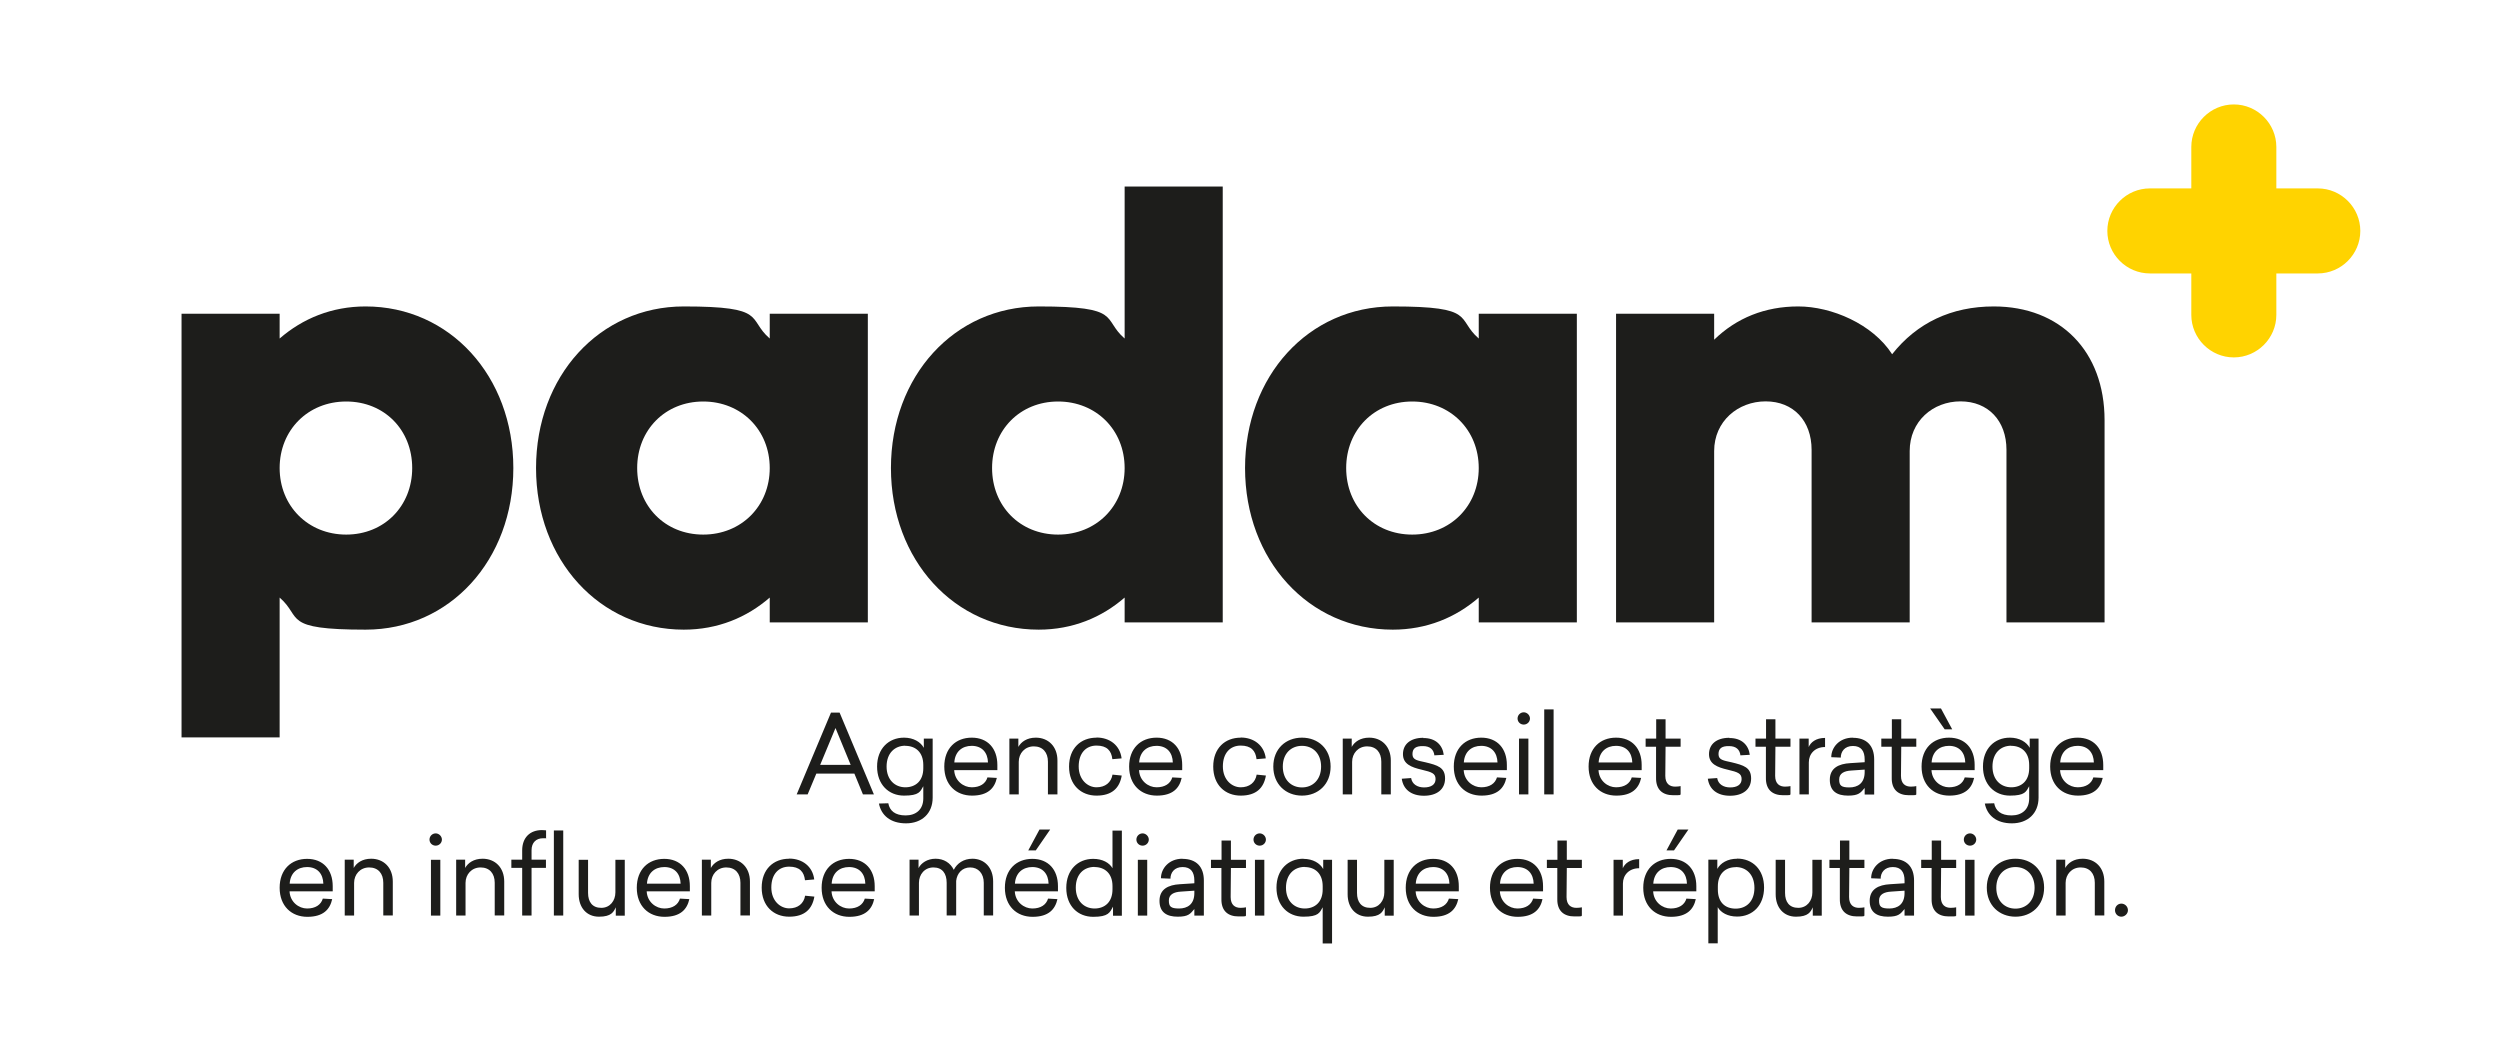 <?xml version="1.0" encoding="UTF-8"?>
<svg xmlns="http://www.w3.org/2000/svg" id="Calque_1" version="1.1" viewBox="0 0 1893.5 793.7">
  <defs>
    <style>
      .st0 {
        fill: #1d1d1b;
      }

      .st1 {
        fill: #ffd300;
      }
    </style>
  </defs>
  <path class="st0" d="M137.5,237.6h74.3v18.8c17.4-15.1,39.4-24.3,65.1-24.3,63.7,0,111.9,52.7,111.9,122.4s-48.1,122.4-111.9,122.4-47.7-9.2-65.1-24.3v105.9h-74.3V237.6h0ZM312.2,354.5c0-28.9-21.1-50.4-50-50.4s-50.4,21.6-50.4,50.4,21.6,50.4,50.4,50.4,50-21.6,50-50.4Z"></path>
  <path class="st0" d="M406,354.5c0-69.7,48.1-122.4,111.9-122.4s47.7,9.2,65.1,24.3v-18.8h74.3v233.8h-74.3v-18.8c-17.4,15.1-39.4,24.3-65.1,24.3-63.7,0-111.9-52.7-111.9-122.4h0ZM583,354.5c0-28.9-21.6-50.4-50.4-50.4s-50,21.6-50,50.4,21.1,50.4,50,50.4,50.4-21.6,50.4-50.4Z"></path>
  <path class="st0" d="M674.8,354.5c0-69.7,48.1-122.4,111.9-122.4s47.7,9.2,65.1,24.3v-115.1h74.3v330.1h-74.3v-18.8c-17.4,15.1-39.4,24.3-65.1,24.3-63.7,0-111.9-52.7-111.9-122.4ZM851.8,354.5c0-28.9-21.6-50.4-50.4-50.4s-50,21.6-50,50.4,21.1,50.4,50,50.4,50.4-21.6,50.4-50.4Z"></path>
  <path class="st0" d="M943,354.5c0-69.7,48.1-122.4,111.9-122.4s47.7,9.2,65.1,24.3v-18.8h74.3v233.8h-74.3v-18.8c-17.4,15.1-39.4,24.3-65.1,24.3-63.7,0-111.9-52.7-111.9-122.4ZM1120,354.5c0-28.9-21.6-50.4-50.4-50.4s-50,21.6-50,50.4,21.1,50.4,50,50.4,50.4-21.6,50.4-50.4Z"></path>
  <path class="st0" d="M1224,237.6h74.3v19.7c17-16.5,38.5-25.2,63.7-25.2s56.4,13.3,71.1,36.2c18.8-23.8,44.9-36.2,77-36.2,50.4,0,83.9,33.9,83.9,86.2v153.1h-74.3v-130.7c0-22-13.8-36.7-34.8-36.7s-38.5,15.1-38.5,37.6v129.8h-74.3v-130.7c0-22-13.8-36.7-34.8-36.7s-39,15.1-39,37.6v129.8h-74.3v-233.8h0Z"></path>
  <path class="st1" d="M1755.5,142.7h-31.4v-31.4c0-17.7-14.5-32.2-32.2-32.2h0c-17.7,0-32.2,14.5-32.2,32.2v31.4h-31.4c-17.7,0-32.2,14.5-32.2,32.2s14.5,32.2,32.2,32.2h31.4v31.4c0,17.7,14.5,32.2,32.2,32.2h0c17.7,0,32.2-14.5,32.2-32.2v-31.4h31.4c17.7,0,32.2-14.5,32.2-32.2s-14.5-32.2-32.2-32.2Z"></path>
  <path class="st0" d="M1606.7,684.4c-2.7,0-4.8,2.2-4.8,5s2.2,4.9,4.8,4.9,5-2.2,5-4.9-2.2-5-5-5M1577.4,650.4c-6.7,0-11.1,3.2-13.2,7v-6.3h-6.8v42.3h7.1v-24.7c0-6.4,4.6-11.7,11.4-11.7s10.7,4.6,10.7,11.6v24.8h7.2v-25.7c0-10.6-6.9-17.3-16.4-17.3M1526.5,656.7c8.2,0,14.5,5.8,14.5,15.7s-6.3,15.8-14.5,15.8-14.5-5.9-14.5-15.8,6.3-15.7,14.5-15.7M1526.5,650.4c-12.3,0-21.7,8.5-21.7,21.9s9.5,22,21.7,22,21.7-8.5,21.7-22-9.5-21.9-21.7-21.9M1495.5,651.2h-7.1v42.3h7.1v-42.3ZM1492.1,631.2c-2.6,0-4.7,2.1-4.7,4.7s2.1,4.6,4.7,4.6,4.7-2.1,4.7-4.6-2.2-4.7-4.7-4.7M1477.5,687.6c-4.1,0-7.5-2.1-7.5-8.2l.2-22h11.4v-6.2h-11.4v-14.6h-7.1v14.6h-8v6.2h7.9v23.4c-.2,9.3,5.2,13.3,12.9,13.3s4.3-.2,5.7-.5v-6.4c-1,.2-2.4.4-4.1.4M1442.5,674.7v1.7c0,8.5-5.2,11.7-11.6,11.7s-7.7-1.6-7.7-6.1,3.7-6.4,9.2-6.7l10.1-.7h0ZM1433.5,650.4c-10.3,0-16.3,7.5-16.3,14.8l7.2.3c0-4.5,2.9-8.8,9.2-8.8s8.9,3.9,8.9,10.3v2l-10.9.7c-8.9.5-15.5,3.8-15.5,12.6s5.6,12,13.8,12,9.5-2.2,12.6-5.8v5h7.2v-26.6c0-10.4-5.7-16.4-16.2-16.4M1408,687.6c-4.1,0-7.5-2.1-7.5-8.2l.2-22h11.4v-6.2h-11.4v-14.6h-7.1v14.6h-8v6.2h7.9v23.4c-.2,9.3,5.2,13.3,12.9,13.3s4.3-.2,5.7-.5v-6.4c-1,.2-2.4.4-4.1.4M1379.8,693.5v-42.3h-7.1v24.7c0,6.2-4,11.7-10.7,11.7s-10-4.4-10-11.3v-25.1h-7.1v26.1c0,10.1,6,17,15.4,17s11.1-3.7,12.7-7.1v6.3h6.8,0ZM1314.6,656.7c8,0,14.2,5.6,14.2,15.8s-6.1,15.7-14.2,15.7-13.5-4.9-13.5-14.4v-2.5c0-9.6,5.8-14.5,13.5-14.5M1315.7,650.4c-7.3,0-12.6,3.3-15,7.7v-7h-6.8v63.4h7.1v-27.4c2.4,4.1,7.5,7.1,14.7,7.1,11.6,0,20.4-8.3,20.4-22s-8.8-21.9-20.4-21.9M1265.3,656.7c8,0,12.2,5.2,12.4,12.6h-25.5c.5-8.2,5.9-12.6,13.2-12.6M1284.8,675.1v-3.9c0-12.5-7.3-20.7-19.4-20.7s-20.8,8.1-20.8,21.9,8.9,22,21,22,17.1-5.7,18.8-13.4l-7.1-.4c-1.4,4.7-5.6,7.5-11.9,7.5s-12.9-4.9-13.3-13h32.7ZM1267.9,644.1l10.9-15.8h-8.1l-8.5,15.8h5.7ZM1241.5,650.7c-7,0-10.9,3.4-12.4,6.9v-6.4h-7v42.3h7.1v-24.3c0-6.5,4.7-11.6,12.3-11.6v-6.9ZM1194,687.6c-4.1,0-7.5-2.1-7.5-8.2l.2-22h11.4v-6.2h-11.4v-14.6h-7.1v14.6h-8v6.2h7.9v23.4c-.2,9.3,5.2,13.3,12.9,13.3s4.3-.2,5.7-.5v-6.4c-1,.2-2.4.4-4.1.4M1149.2,656.7c8,0,12.2,5.2,12.4,12.6h-25.5c.5-8.2,5.9-12.6,13.2-12.6M1168.7,675.1v-3.9c0-12.5-7.3-20.7-19.4-20.7s-20.8,8.1-20.8,21.9,8.9,22,21,22,17.1-5.7,18.8-13.4l-7.1-.4c-1.4,4.7-5.6,7.5-11.9,7.5s-12.9-4.9-13.3-13h32.7ZM1085.4,656.7c8,0,12.2,5.2,12.4,12.6h-25.5c.5-8.2,5.9-12.6,13.2-12.6M1104.9,675.1v-3.9c0-12.5-7.3-20.7-19.4-20.7s-20.8,8.1-20.8,21.9,8.9,22,21,22,17.1-5.7,18.8-13.4l-7.1-.4c-1.4,4.7-5.6,7.5-11.9,7.5s-12.9-4.9-13.3-13h32.7ZM1055.6,693.5v-42.3h-7.1v24.7c0,6.2-4,11.7-10.7,11.7s-10-4.4-10-11.3v-25.1h-7.1v26.1c0,10.1,6,17,15.4,17s11.1-3.7,12.7-7.1v6.3h6.8,0ZM988.2,656.7c7.8,0,13.6,4.9,13.6,14.5v2.5c0,9.5-5.8,14.4-13.6,14.4s-14.2-5.6-14.2-15.7,6.1-15.8,14.2-15.8M987.2,650.4c-11.6,0-20.4,8.3-20.4,21.9s8.8,22,20.4,22,12.3-3.1,14.6-7.1v27.4h7.1v-63.4h-6.7v7c-2.4-4.4-7.8-7.7-15-7.7M957.6,651.2h-7.1v42.3h7.1v-42.3ZM954.1,631.2c-2.6,0-4.7,2.1-4.7,4.7s2.1,4.6,4.7,4.6,4.7-2.1,4.7-4.6-2.2-4.7-4.7-4.7M939.6,687.6c-4.1,0-7.5-2.1-7.5-8.2l.2-22h11.4v-6.2h-11.4v-14.6h-7.1v14.6h-8v6.2h7.9v23.4c-.2,9.3,5.2,13.3,12.9,13.3s4.3-.2,5.7-.5v-6.4c-1,.2-2.4.4-4.1.4M904.6,674.7v1.7c0,8.5-5.2,11.7-11.6,11.7s-7.7-1.6-7.7-6.1,3.7-6.4,9.2-6.7l10.1-.7h0ZM895.6,650.4c-10.3,0-16.3,7.5-16.3,14.8l7.2.3c0-4.5,2.9-8.8,9.2-8.8s8.9,3.9,8.9,10.3v2l-10.9.7c-8.9.5-15.5,3.8-15.5,12.6s5.6,12,13.8,12,9.5-2.2,12.6-5.8v5h7.2v-26.6c0-10.4-5.7-16.4-16.2-16.4M868.9,651.2h-7.1v42.3h7.1v-42.3ZM865.4,631.2c-2.6,0-4.7,2.1-4.7,4.7s2.1,4.6,4.7,4.6,4.7-2.1,4.7-4.6-2.2-4.7-4.7-4.7M829,656.7c7.8,0,13.6,4.9,13.6,14.4v2.5c0,9.6-5.8,14.5-13.6,14.5s-14.2-5.6-14.2-15.8,6.1-15.7,14.2-15.7M849.7,693.5v-64.4h-7.1v28.5c-2.3-4.1-7.5-7.1-14.6-7.1-11.6,0-20.4,8.3-20.4,22s8.8,21.9,20.4,21.9,12.6-3.3,15-7.7v6.9h6.7,0ZM781.8,656.7c8,0,12.2,5.2,12.4,12.6h-25.5c.5-8.2,5.9-12.6,13.2-12.6M801.3,675.1v-3.9c0-12.5-7.3-20.7-19.4-20.7s-20.8,8.1-20.8,21.9,8.9,22,21,22,17.1-5.7,18.8-13.4l-7.1-.4c-1.4,4.7-5.6,7.5-11.9,7.5s-12.9-4.9-13.3-13h32.7ZM784.5,644.1l10.9-15.8h-8.1l-8.5,15.8h5.7,0ZM736.6,650.4c-6.8,0-11.7,3.5-14.2,8.4-2.6-5.3-7.6-8.4-13.8-8.4s-10.9,3.2-12.9,7.1v-6.4h-6.8v42.3h7.1v-24.7c0-6.4,4.3-11.7,11-11.7s10,4.6,10,11.6v24.8h7.2v-26.2c.6-5.7,4.5-10.2,10.6-10.2s10.3,4.6,10.3,11.6v24.8h7.1v-25.8c0-10.3-6.4-17.2-15.8-17.2M643,656.7c8,0,12.2,5.2,12.4,12.6h-25.5c.5-8.2,5.9-12.6,13.2-12.6M662.5,675.1v-3.9c0-12.5-7.3-20.7-19.4-20.7s-20.8,8.1-20.8,21.9,8.9,22,21,22,17.1-5.7,18.8-13.4l-7.1-.4c-1.4,4.7-5.6,7.5-11.9,7.5s-12.9-4.9-13.3-13h32.7ZM597.7,650.4c-11.9,0-20.8,8-20.8,21.9s9,22,20.8,22,17.5-5.8,19.1-15.2l-7-.7c-1,6-5.5,9.6-12.1,9.6s-13.5-5.6-13.5-15.8,5.6-15.8,13.5-15.8,11.3,3.9,12,10.3l7-.6c-1.2-9.9-9-15.8-19-15.8M551.6,650.4c-6.7,0-11.1,3.2-13.2,7v-6.3h-6.8v42.3h7.1v-24.7c0-6.4,4.6-11.7,11.4-11.7s10.7,4.6,10.7,11.6v24.8h7.2v-25.7c0-10.6-6.9-17.3-16.4-17.3M503.1,656.7c8,0,12.2,5.2,12.4,12.6h-25.5c.5-8.2,5.9-12.6,13.2-12.6M522.5,675.1v-3.9c0-12.5-7.3-20.7-19.4-20.7s-20.8,8.1-20.8,21.9,8.9,22,21,22,17.1-5.7,18.8-13.4l-7.1-.4c-1.4,4.7-5.6,7.5-11.9,7.5s-12.9-4.9-13.3-13h32.7,0ZM473.2,693.5v-42.3h-7.1v24.7c0,6.2-4,11.7-10.7,11.7s-10-4.4-10-11.3v-25.1h-7.1v26.1c0,10.1,6,17,15.4,17s11.1-3.7,12.7-7.1v6.3h6.8ZM426.6,629h-7.1v64.4h7.1v-64.4ZM410.5,628.7c-9.1,0-15,5.7-15,15.4v7h-8.2v6.2h8.2v36.1h7.1v-36.1h10.9v-6.2h-10.9v-7.2c0-5.7,3.5-9,8.6-9s1.7,0,2.4.2v-6.2c-.9,0-1.7-.2-3.2-.2M365.5,650.4c-6.7,0-11.1,3.2-13.2,7v-6.3h-6.8v42.3h7.1v-24.7c0-6.4,4.6-11.7,11.4-11.7s10.7,4.6,10.7,11.6v24.8h7.2v-25.7c0-10.6-6.9-17.3-16.4-17.3M333.5,651.2h-7.1v42.3h7.1v-42.3ZM330,631.2c-2.6,0-4.7,2.1-4.7,4.7s2.1,4.6,4.7,4.6,4.7-2.1,4.7-4.6-2.2-4.7-4.7-4.7M281.1,650.4c-6.7,0-11.1,3.2-13.2,7v-6.3h-6.8v42.3h7.1v-24.7c0-6.4,4.6-11.7,11.4-11.7s10.7,4.6,10.7,11.6v24.8h7.2v-25.7c0-10.6-6.9-17.3-16.4-17.3M232.5,656.7c8,0,12.2,5.2,12.4,12.6h-25.5c.5-8.2,5.9-12.6,13.2-12.6M252,675.1v-3.9c0-12.5-7.3-20.7-19.4-20.7s-20.8,8.1-20.8,21.9,8.9,22,21,22,17.1-5.7,18.8-13.4l-7.1-.4c-1.4,4.7-5.6,7.5-11.9,7.5s-12.9-4.9-13.3-13h32.7Z"></path>
  <path class="st0" d="M1573.5,564.9c8,0,12.2,5.2,12.4,12.6h-25.5c.5-8.2,5.9-12.6,13.2-12.6M1593,583.3v-3.9c0-12.5-7.3-20.7-19.4-20.7s-20.8,8.1-20.8,21.9,8.9,22,21,22,17.1-5.7,18.8-13.4l-7.1-.4c-1.4,4.7-5.6,7.5-11.9,7.5s-12.9-4.9-13.3-13h32.7ZM1523.3,564.9c7.8,0,13.6,4.9,13.6,14.5v2.5c0,9.5-5.8,14.4-13.6,14.4s-14.2-5.6-14.2-15.7,6.1-15.8,14.2-15.8M1522.3,558.7c-11.6,0-20.4,8.3-20.4,21.9s8.8,22,20.4,22,12.3-3.1,14.6-7.1v9.2c0,8.4-5.5,12.9-13.4,12.9s-12.1-3.5-13.1-9.2l-7.1.2c1.7,8.8,8.6,15,20.5,15s20.2-7.4,20.2-19.5v-44.7h-6.7v7c-2.4-4.4-7.8-7.7-15-7.7M1476.1,564.9c8,0,12.2,5.2,12.4,12.6h-25.5c.5-8.2,5.9-12.6,13.2-12.6M1495.6,583.3v-3.9c0-12.5-7.3-20.7-19.4-20.7s-20.8,8.1-20.8,21.9,8.9,22,21,22,17.1-5.7,18.8-13.4l-7.1-.4c-1.4,4.7-5.6,7.5-11.9,7.5s-12.9-4.9-13.3-13h32.7ZM1473,552.4h5.6l-8.5-15.8h-8.2l11,15.8h0ZM1447.3,595.8c-4.1,0-7.5-2.1-7.5-8.2l.2-22h11.4v-6.2h-11.4v-14.6h-7.1v14.6h-8v6.2h7.9v23.4c-.2,9.3,5.2,13.3,12.9,13.3s4.3-.2,5.7-.5v-6.4c-1,.2-2.4.4-4.1.4M1412.3,583v1.7c0,8.5-5.2,11.7-11.6,11.7s-7.7-1.6-7.7-6.1,3.7-6.4,9.2-6.7l10.1-.7h0ZM1403.3,558.7c-10.3,0-16.3,7.5-16.3,14.8l7.2.3c0-4.5,2.9-8.8,9.2-8.8s8.9,3.9,8.9,10.3v2l-10.9.7c-8.9.5-15.5,3.8-15.5,12.6s5.6,12,13.8,12,9.5-2.2,12.6-5.8v5h7.2v-26.6c0-10.4-5.7-16.4-16.2-16.4M1382.3,558.9c-7,0-10.9,3.4-12.4,6.9v-6.4h-7v42.3h7.1v-24.3c0-6.5,4.7-11.6,12.3-11.6v-6.9ZM1352,595.8c-4.1,0-7.5-2.1-7.5-8.2l.2-22h11.4v-6.2h-11.4v-14.6h-7.1v14.6h-8v6.2h7.9v23.4c-.2,9.3,5.2,13.3,12.9,13.3s4.3-.2,5.7-.5v-6.4c-1,.2-2.4.4-4.1.4M1309.9,558.8c-10,0-15.5,5-15.5,12.4s6.1,9.9,14.3,11.8c7.6,1.8,10.4,2.8,10.4,7.1s-3.6,6.3-8.7,6.3-9.1-2.5-9.8-7.1l-7.1.5c1.1,8.1,7.2,12.9,16.8,12.9s16-4.7,16-13.1-5.7-10-14.7-12.2c-6.1-1.4-10-1.7-10-6.2s2.7-6.2,8-6.1c5.4,0,8.1,2.7,8.6,7l7.1-.4c-.9-7.3-6.1-12.8-15.5-12.7M1268.8,595.8c-4.1,0-7.5-2.1-7.5-8.2l.2-22h11.4v-6.2h-11.4v-14.6h-7.1v14.6h-8v6.2h7.9v23.4c-.2,9.3,5.2,13.3,12.9,13.3s4.3-.2,5.7-.5v-6.4c-1,.2-2.4.4-4.1.4M1223.9,564.9c8,0,12.2,5.2,12.4,12.6h-25.5c.5-8.2,5.9-12.6,13.2-12.6M1243.4,583.3v-3.9c0-12.5-7.3-20.7-19.4-20.7s-20.8,8.1-20.8,21.9,8.9,22,21,22,17.1-5.7,18.8-13.4l-7.1-.4c-1.4,4.7-5.6,7.5-11.9,7.5s-12.9-4.9-13.3-13h32.7ZM1176.7,537.3h-7.1v64.4h7.1v-64.4ZM1157.6,559.4h-7.1v42.3h7.1v-42.3ZM1154.1,539.5c-2.6,0-4.7,2.1-4.7,4.7s2.1,4.6,4.7,4.6,4.7-2.1,4.7-4.6-2.2-4.7-4.7-4.7M1121.8,564.9c8,0,12.2,5.2,12.4,12.6h-25.5c.5-8.2,5.9-12.6,13.2-12.6M1141.3,583.3v-3.9c0-12.5-7.3-20.7-19.4-20.7s-20.8,8.1-20.8,21.9,8.9,22,21,22,17.1-5.7,18.8-13.4l-7.1-.4c-1.4,4.7-5.6,7.5-11.9,7.5s-12.9-4.9-13.3-13h32.7ZM1078.1,558.8c-10,0-15.5,5-15.5,12.4s6.1,9.9,14.3,11.8c7.6,1.8,10.4,2.8,10.4,7.1s-3.6,6.3-8.7,6.3-9.1-2.5-9.8-7.1l-7.1.5c1.1,8.1,7.2,12.9,16.8,12.9s16-4.7,16-13.1-5.7-10-14.7-12.2c-6.1-1.4-10-1.7-10-6.2s2.7-6.2,8-6.1c5.4,0,8.1,2.7,8.6,7l7.1-.4c-.9-7.3-6.1-12.8-15.5-12.7M1037,558.7c-6.7,0-11.1,3.2-13.2,7v-6.3h-6.8v42.3h7.1v-24.7c0-6.4,4.6-11.7,11.4-11.7s10.7,4.6,10.7,11.6v24.8h7.2v-25.7c0-10.6-6.9-17.3-16.4-17.3M986.1,564.9c8.2,0,14.5,5.8,14.5,15.7s-6.3,15.8-14.5,15.8-14.5-5.9-14.5-15.8,6.3-15.7,14.5-15.7M986.1,558.7c-12.3,0-21.7,8.5-21.7,21.9s9.5,22,21.7,22,21.7-8.5,21.7-22-9.5-21.9-21.7-21.9M939.7,558.7c-11.9,0-20.8,8-20.8,21.9s9,22,20.8,22,17.5-5.8,19.1-15.2l-7-.7c-1,6-5.5,9.6-12.1,9.6s-13.5-5.6-13.5-15.8,5.6-15.8,13.5-15.8,11.3,3.9,12,10.3l7-.6c-1.2-9.9-9-15.8-19-15.8M875.9,564.9c8,0,12.2,5.2,12.4,12.6h-25.5c.5-8.2,5.9-12.6,13.2-12.6M895.4,583.3v-3.9c0-12.5-7.3-20.7-19.4-20.7s-20.8,8.1-20.8,21.9,8.9,22,21,22,17.1-5.7,18.8-13.4l-7.1-.4c-1.4,4.7-5.6,7.5-11.9,7.5s-12.9-4.9-13.3-13h32.7ZM830.5,558.7c-11.9,0-20.8,8-20.8,21.9s9,22,20.8,22,17.5-5.8,19.1-15.2l-7-.7c-1,6-5.5,9.6-12.1,9.6s-13.5-5.6-13.5-15.8,5.6-15.8,13.5-15.8,11.3,3.9,12,10.3l7-.6c-1.2-9.9-9-15.8-19-15.8M784.5,558.7c-6.7,0-11.1,3.2-13.2,7v-6.3h-6.8v42.3h7.1v-24.7c0-6.4,4.6-11.7,11.4-11.7s10.7,4.6,10.7,11.6v24.8h7.2v-25.7c0-10.6-6.9-17.3-16.4-17.3M735.9,564.9c8,0,12.2,5.2,12.4,12.6h-25.5c.5-8.2,5.9-12.6,13.2-12.6M755.4,583.3v-3.9c0-12.5-7.3-20.7-19.4-20.7s-20.8,8.1-20.8,21.9,8.9,22,21,22,17.1-5.7,18.8-13.4l-7.1-.4c-1.4,4.7-5.6,7.5-11.9,7.5s-12.9-4.9-13.3-13h32.7ZM685.7,564.9c7.8,0,13.6,4.9,13.6,14.5v2.5c0,9.5-5.8,14.4-13.6,14.4s-14.2-5.6-14.2-15.7,6.1-15.8,14.2-15.8M684.7,558.7c-11.6,0-20.4,8.3-20.4,21.9s8.8,22,20.4,22,12.3-3.1,14.6-7.1v9.2c0,8.4-5.5,12.9-13.4,12.9s-12.1-3.5-13.1-9.2l-7.1.2c1.7,8.8,8.6,15,20.5,15s20.2-7.4,20.2-19.5v-44.7h-6.7v7c-2.4-4.4-7.8-7.7-15-7.7M621.2,579.3l11.6-27.9,11.5,27.9h-23.1ZM661.9,601.7l-26-62h-6.5l-26,62h8.3l6.6-15.8h28.8l6.5,15.8h8.3Z"></path>
</svg>

